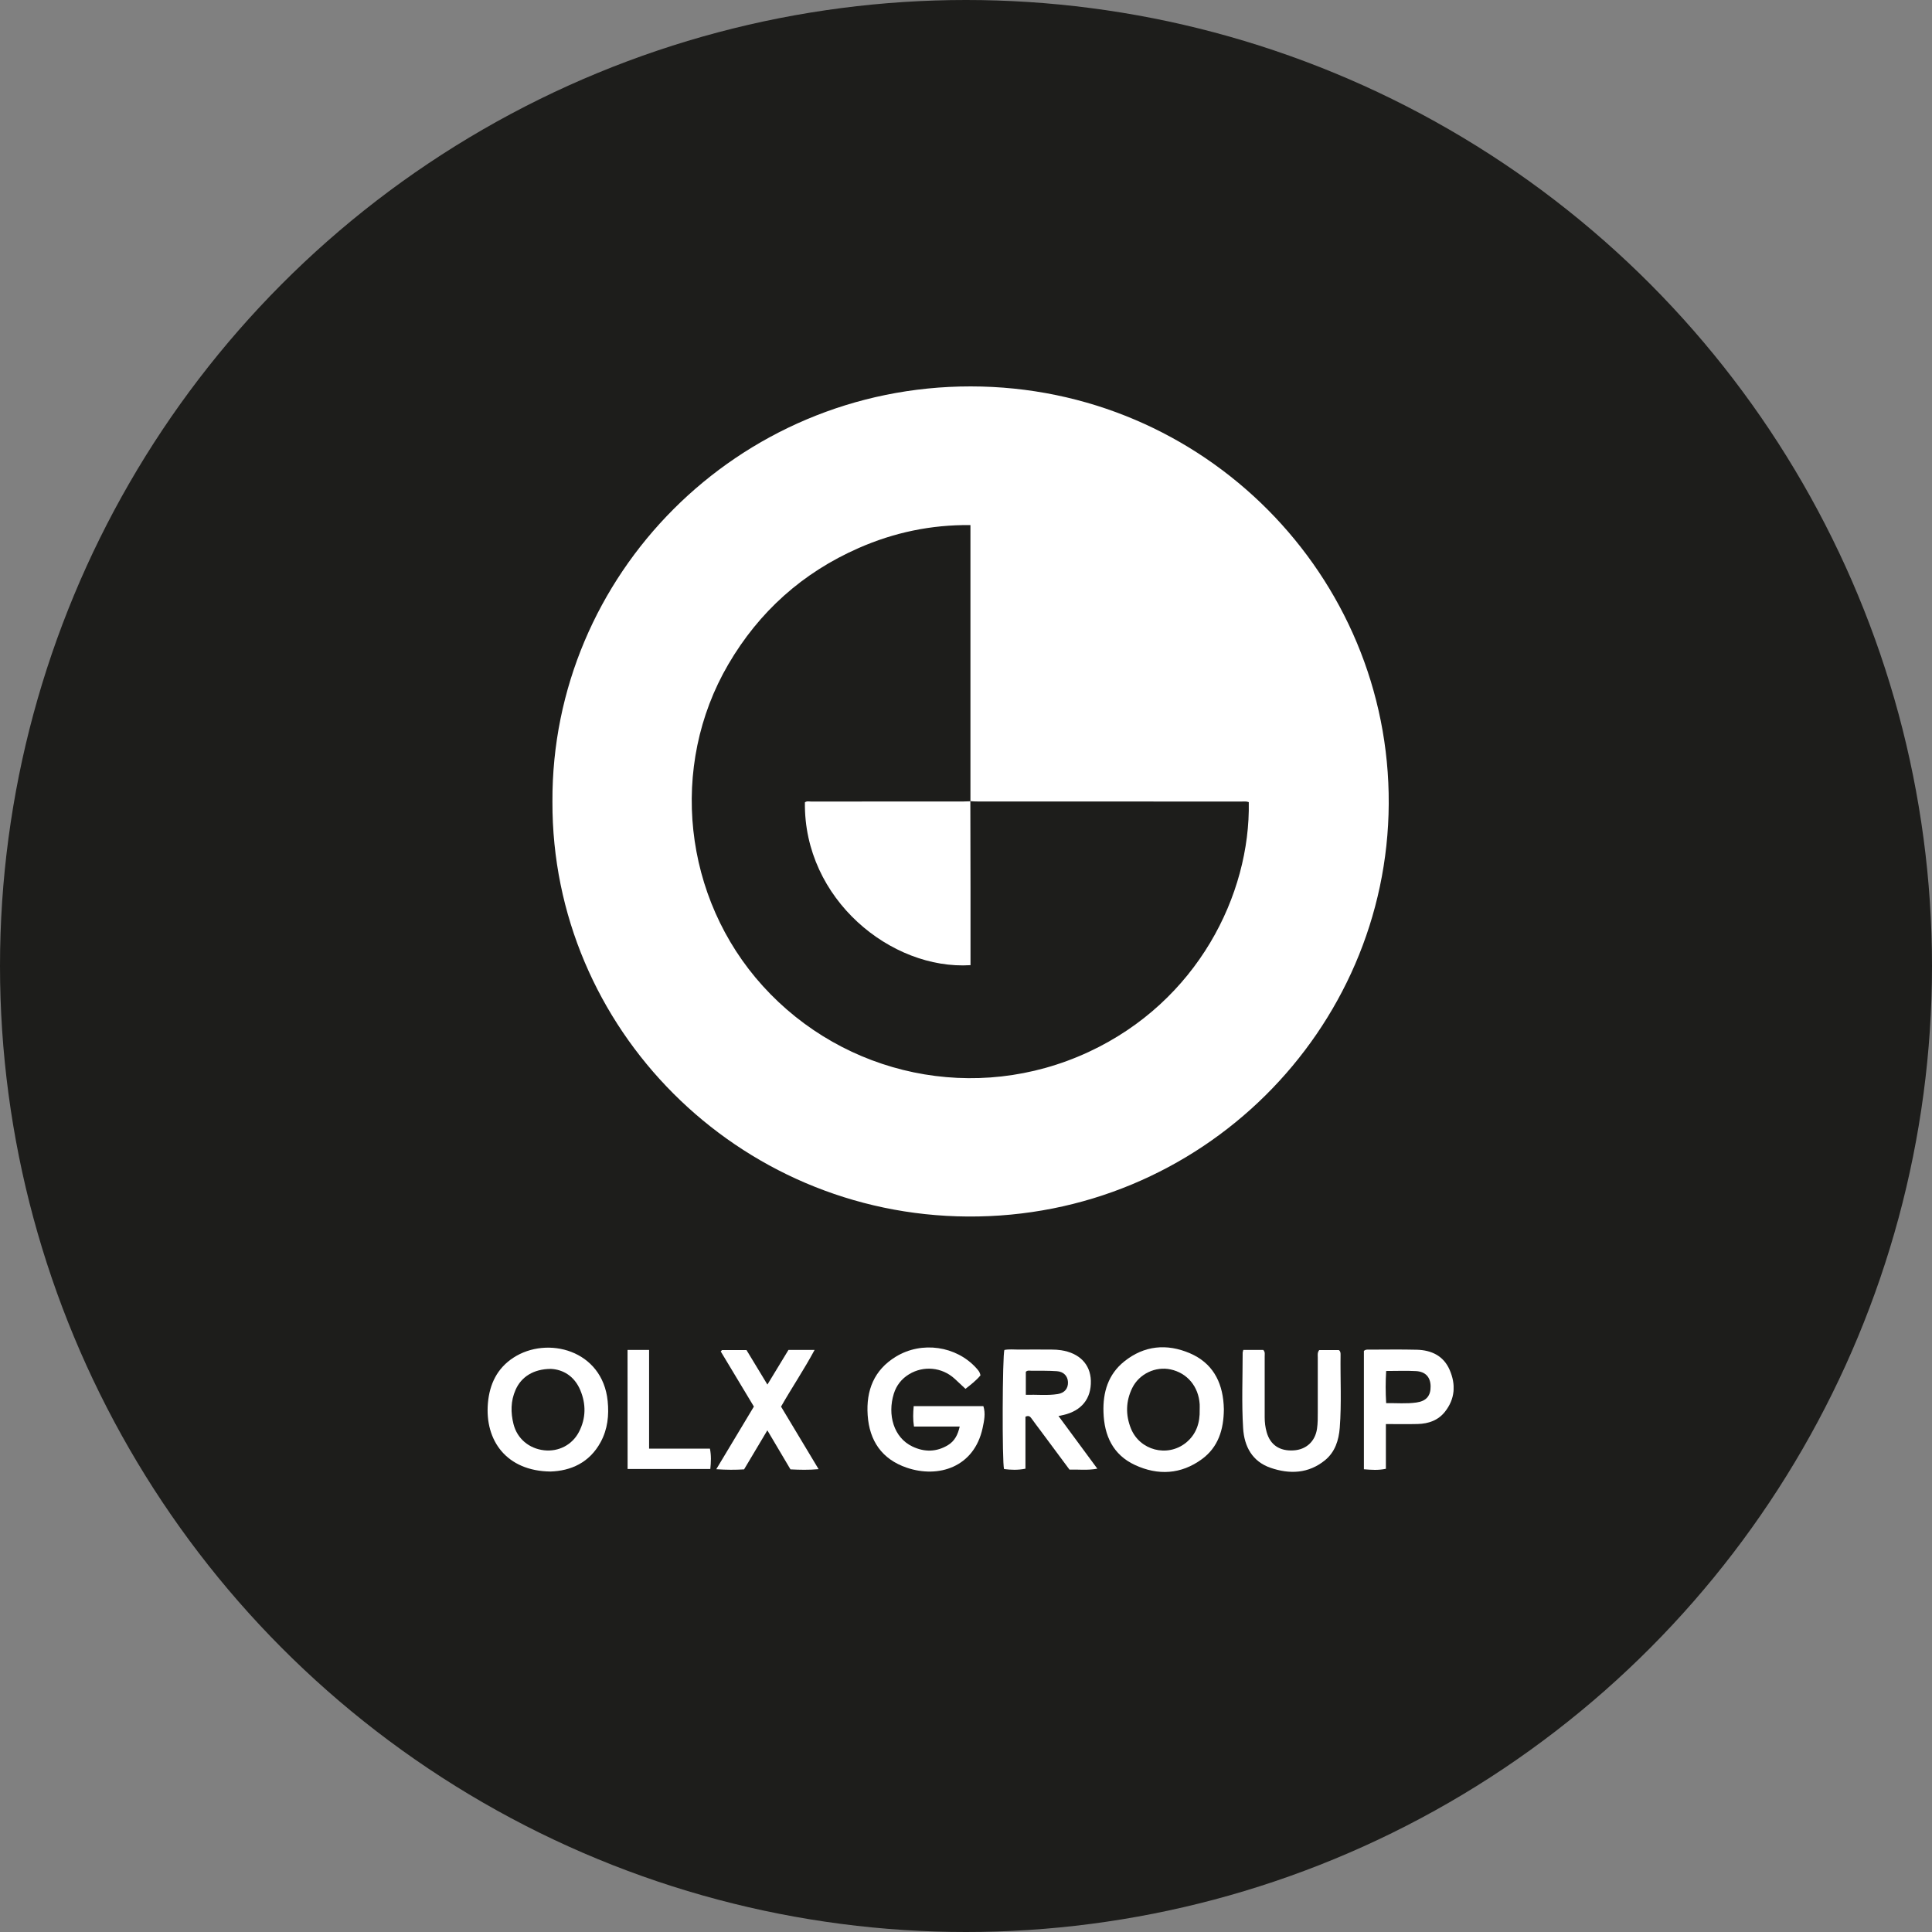 <?xml version="1.0" encoding="utf-8"?>
<svg width="210" height="210" viewBox="0 0 210 210" fill="none" xmlns="http://www.w3.org/2000/svg">
<rect x="0" y="0" width="210" height="210" fill="#808080" stroke="none"/>
<circle cx="105" cy="105" r="105" fill="#1D1D1B"/>
<g clip-path="url(#clip0)">
<path d="M60.047 87.135C59.936 62.518 80.132 41.983 105.518 42C130.928 42.017 151.083 62.634 150.949 87.374C150.814 111.957 130.565 132.387 105.185 132.23C80.168 132.079 59.959 111.788 60.047 87.135ZM105.472 87.083L105.483 87.095C105.483 77.115 105.483 67.129 105.483 57.074C101.196 57.028 97.177 57.883 93.347 59.563C87.237 62.244 82.51 66.484 79.16 72.218C72.694 83.291 74.246 97.609 82.921 107.182C91.759 116.935 106.034 120.058 118.334 114.341C130.161 108.845 135.924 97.231 135.737 87.188C135.473 87.083 135.192 87.124 134.917 87.124C125.381 87.124 115.839 87.124 106.303 87.118C106.028 87.124 105.747 87.101 105.472 87.083Z" fill="white"/>
<path d="M106.572 149.497C106.103 150.067 105.506 150.515 104.944 150.962C104.504 150.555 104.135 150.201 103.76 149.857C102.384 148.607 100.392 148.415 98.811 149.375C97.991 149.875 97.434 150.59 97.153 151.492C96.444 153.777 97.136 156.255 99.168 157.226C100.48 157.854 101.804 157.842 103.063 157.063C103.76 156.633 104.112 155.964 104.317 155.057C102.624 155.057 101.002 155.057 99.344 155.057C99.221 154.266 99.25 153.585 99.315 152.841C101.851 152.841 104.34 152.841 106.888 152.841C107.146 153.638 106.97 154.44 106.806 155.22C105.892 159.477 102.009 160.71 98.553 159.529C95.859 158.61 94.5 156.609 94.312 153.824C94.131 151.137 94.998 148.91 97.382 147.461C100.199 145.746 103.936 146.298 106.109 148.694C106.291 148.904 106.502 149.101 106.572 149.497Z" fill="white"/>
<path d="M59.842 159.948C55.074 159.901 52.673 156.592 53.036 152.492C53.218 150.445 54.038 148.729 55.801 147.578C59.473 145.176 65.489 146.723 66.051 152.288C66.209 153.847 66.045 155.347 65.296 156.737C64.071 159.005 62.027 159.878 59.842 159.948ZM59.883 148.793C57.997 148.799 56.662 149.654 56.041 151.067C55.502 152.283 55.502 153.545 55.818 154.801C56.217 156.377 57.511 157.458 59.145 157.639C60.709 157.813 62.191 157.063 62.929 155.644C63.696 154.167 63.714 152.62 63.075 151.102C62.431 149.567 61.189 148.857 59.883 148.793Z" fill="white"/>
<path d="M133.029 153.178C133.012 155.382 132.426 157.296 130.64 158.604C128.373 160.262 125.872 160.401 123.365 159.238C120.969 158.127 120.026 156.039 119.944 153.515C119.868 151.34 120.448 149.386 122.205 147.979C124.366 146.246 126.826 146.019 129.328 147.089C131.735 148.118 132.836 150.107 133.006 152.655C133.018 152.858 133.024 153.056 133.029 153.178ZM130.4 153.23C130.4 153.033 130.411 152.835 130.4 152.637C130.277 150.706 129.052 149.241 127.242 148.851C125.608 148.497 123.827 149.328 123.072 150.863C122.369 152.294 122.334 153.789 122.92 155.254C123.874 157.65 126.879 158.435 128.894 156.83C130.036 155.911 130.441 154.649 130.4 153.23Z" fill="white"/>
<path d="M116.247 159.738C115.199 158.325 114.179 156.953 113.154 155.574C112.809 155.109 112.457 154.655 112.123 154.184C111.971 153.969 111.813 153.824 111.462 153.992C111.462 155.842 111.462 157.72 111.462 159.639C110.636 159.808 109.874 159.773 109.136 159.68C108.914 159.023 108.955 147.176 109.177 146.734C109.675 146.636 110.196 146.694 110.712 146.694C111.913 146.682 113.113 146.688 114.314 146.694C114.654 146.694 114.994 146.711 115.333 146.764C117.331 147.066 118.52 148.293 118.572 150.078C118.625 152.027 117.559 153.353 115.573 153.806C115.439 153.835 115.298 153.859 115.052 153.911C116.458 155.813 117.829 157.674 119.275 159.639C118.174 159.843 117.214 159.709 116.247 159.738ZM111.503 151.608C112.709 151.573 113.845 151.707 114.976 151.527C115.732 151.404 116.118 150.904 116.083 150.212C116.054 149.578 115.609 149.09 114.882 149.043C113.951 148.979 113.008 148.997 112.071 148.991C111.883 148.991 111.672 148.933 111.503 149.113C111.503 149.91 111.503 150.718 111.503 151.608Z" fill="white"/>
<path d="M135.141 146.729C135.908 146.729 136.617 146.729 137.308 146.729C137.537 146.956 137.46 147.206 137.466 147.438C137.472 149.648 137.472 151.858 137.466 154.062C137.466 154.603 137.531 155.132 137.677 155.656C138.064 157.052 139.089 157.749 140.618 157.651C141.988 157.563 142.955 156.668 143.154 155.295C143.242 154.702 143.236 154.103 143.236 153.51C143.236 151.521 143.236 149.532 143.236 147.543C143.236 147.293 143.177 147.025 143.394 146.746C144.068 146.746 144.782 146.746 145.52 146.746C145.696 146.851 145.719 147.049 145.714 147.252C145.678 149.898 145.831 152.544 145.626 155.185C145.52 156.54 145.122 157.825 144.015 158.727C142.228 160.18 140.178 160.256 138.111 159.547C136.113 158.86 135.246 157.226 135.123 155.249C134.953 152.527 135.071 149.799 135.071 147.072C135.065 146.985 135.106 146.892 135.141 146.729Z" fill="white"/>
<path d="M78.476 146.746C79.326 146.746 80.175 146.746 81.141 146.746C81.862 147.933 82.618 149.183 83.414 150.497C84.211 149.189 84.96 147.95 85.704 146.729C86.63 146.729 87.485 146.729 88.545 146.729C87.385 148.886 86.079 150.817 84.896 152.893C86.22 155.098 87.555 157.319 88.979 159.692C87.872 159.791 86.911 159.762 85.921 159.715C85.089 158.308 84.269 156.924 83.408 155.47C82.553 156.906 81.727 158.29 80.878 159.715C79.923 159.773 78.98 159.773 77.856 159.698C79.261 157.354 80.591 155.15 81.944 152.888C80.749 150.899 79.542 148.898 78.342 146.897C78.394 146.845 78.435 146.793 78.476 146.746Z" fill="white"/>
<path d="M148.25 146.833C148.432 146.682 148.578 146.7 148.713 146.7C150.476 146.7 152.239 146.665 154.002 146.711C155.595 146.752 156.907 147.374 157.569 148.898C158.26 150.486 158.167 152.05 157.06 153.452C156.322 154.388 155.267 154.754 154.102 154.783C152.983 154.812 151.864 154.789 150.64 154.789C150.64 156.423 150.64 158.017 150.64 159.651C149.802 159.831 149.058 159.767 148.25 159.703C148.25 155.377 148.25 151.096 148.25 146.833ZM150.669 149.02C150.599 150.183 150.599 151.329 150.669 152.515C151.811 152.498 152.889 152.602 153.967 152.445C155.033 152.294 155.519 151.719 155.501 150.677C155.484 149.695 154.951 149.09 153.914 149.032C152.877 148.974 151.835 149.02 150.669 149.02Z" fill="white"/>
<path d="M68.211 146.734C69.002 146.734 69.734 146.734 70.554 146.734C70.554 150.299 70.554 153.83 70.554 157.458C72.809 157.458 74.97 157.458 77.167 157.458C77.319 158.238 77.284 158.918 77.208 159.674C74.215 159.674 71.251 159.674 68.217 159.674C68.211 155.359 68.211 151.067 68.211 146.734Z" fill="white"/>
<path d="M105.472 87.083C105.478 90.224 105.49 93.37 105.49 96.51C105.496 99.075 105.49 101.64 105.49 104.204C105.49 104.437 105.49 104.675 105.49 104.908C96.897 105.455 87.349 97.761 87.49 87.211C87.701 87.048 87.947 87.124 88.181 87.124C93.687 87.118 99.199 87.118 104.705 87.118C104.962 87.118 105.226 87.1 105.484 87.095L105.472 87.083Z" fill="white"/>
</g>
<defs>
<clipPath id="clip0">
<rect width="105" height="118" fill="white" transform="translate(53 42)"/>
</clipPath>
</defs>
</svg>
